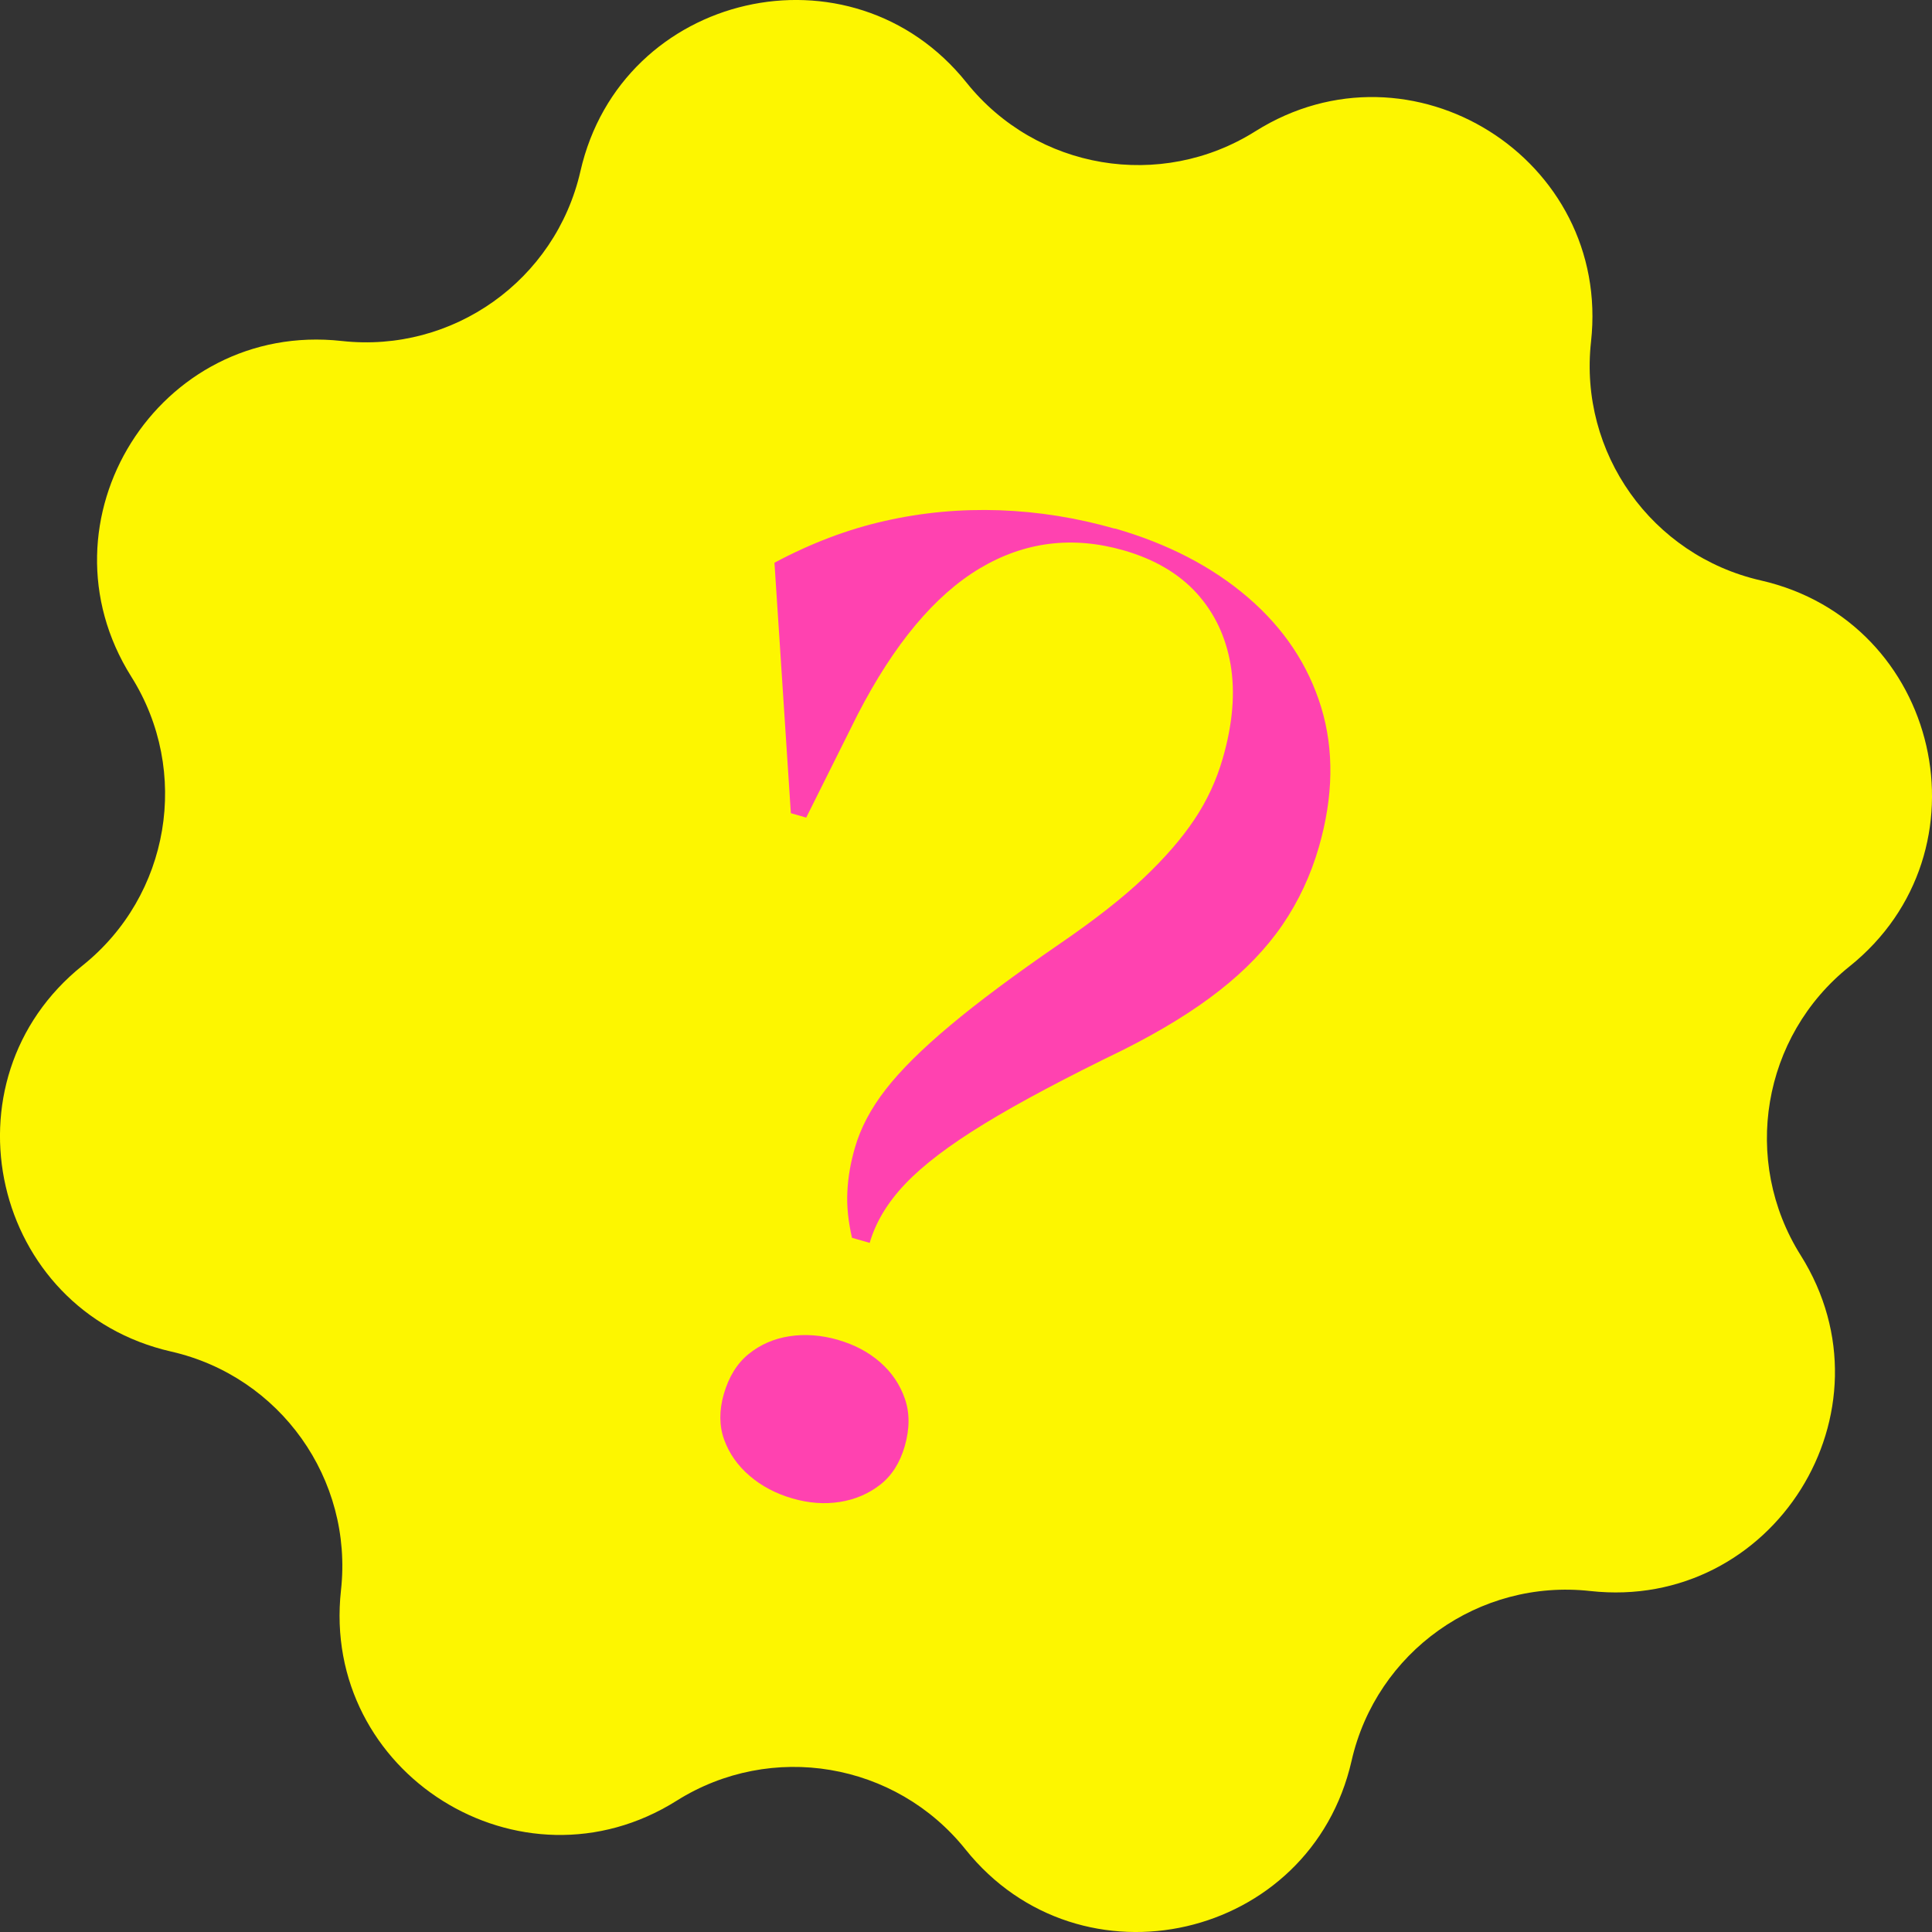 <?xml version="1.0" encoding="UTF-8"?>
<svg xmlns="http://www.w3.org/2000/svg" id="Calque_2" data-name="Calque 2" viewBox="0 0 205.11 205.11">
  <rect x="0" y="0" width="205.11" height="205.11" fill="#333333" stroke="none"/>
  <defs>
    <style>
      .cls-1 {
        fill: #ff42b0;
      }

      .cls-2 {
        fill: #fdf600;
      }
    </style>
  </defs>
  <g id="Calque_1-2" data-name="Calque 1">
    <g>
      <path class="cls-2" d="M102.61,8.77h0c7.42,9.27,20.61,11.49,30.66,5.17h0c16.55-10.41,37.79,2.91,35.64,22.34h0c-1.31,11.8,6.45,22.7,18.02,25.34h0c19.06,4.34,24.67,28.78,9.41,40.99h0c-9.27,7.42-11.49,20.61-5.17,30.66h0c10.41,16.55-2.91,37.79-22.34,35.64h0c-11.8-1.31-22.7,6.45-25.34,18.02h0c-4.34,19.06-28.78,24.67-40.99,9.41h0c-7.42-9.27-20.61-11.49-30.66-5.17h0c-16.55,10.41-37.79-2.91-35.64-22.34h0c1.31-11.8-6.45-22.7-18.02-25.34h0c-19.06-4.34-24.67-28.78-9.41-40.99h0c9.27-7.42,11.49-20.61,5.17-30.66h0c-10.41-16.55,2.91-37.79,22.34-35.64h0c11.8,1.31,22.7-6.45,25.34-18.02h0c4.34-19.06,28.78-24.67,40.99-9.41Z"></path>
      <path class="cls-1" d="M118.35,56.1c5.6,1.61,10.32,4.05,14.13,7.32,3.82,3.28,6.41,7.17,7.79,11.69,1.37,4.52,1.29,9.46-.25,14.81-.87,3.01-2.16,5.77-3.87,8.27-1.71,2.5-3.95,4.83-6.7,6.98-2.75,2.16-6.14,4.24-10.15,6.26-6.1,2.96-11.03,5.57-14.76,7.85-3.74,2.28-6.55,4.42-8.44,6.41-1.89,1.99-3.14,4.08-3.77,6.26l-1.88-.54c-.4-1.75-.57-3.38-.49-4.9.07-1.52.34-3.07.8-4.66.6-2.09,1.69-4.16,3.27-6.19,1.58-2.04,3.86-4.3,6.85-6.8,2.98-2.5,6.84-5.37,11.58-8.63,3.73-2.55,6.71-4.89,8.95-7.01,2.24-2.12,4.03-4.18,5.38-6.2,1.35-2.01,2.36-4.19,3.03-6.53,1.06-3.68,1.33-7,.82-9.96-.51-2.96-1.71-5.47-3.6-7.56-1.9-2.08-4.47-3.6-7.74-4.54-5.44-1.56-10.54-.92-15.3,1.92-4.76,2.85-9.08,8.01-12.95,15.51l-5.46,10.94-1.63-.47-1.74-26.59c3.86-2.06,7.77-3.55,11.74-4.44,3.97-.9,8.03-1.27,12.15-1.13,4.13.15,8.2.8,12.22,1.95ZM88.97,142.25c1.76.51,3.25,1.3,4.48,2.38,1.23,1.08,2.1,2.37,2.62,3.88.52,1.51.51,3.18-.02,5.03-.51,1.76-1.37,3.12-2.6,4.08-1.23.96-2.65,1.57-4.27,1.83-1.62.26-3.3.14-5.06-.37s-3.27-1.31-4.54-2.4c-1.27-1.09-2.17-2.37-2.7-3.84-.53-1.46-.54-3.08-.04-4.83.53-1.84,1.41-3.27,2.65-4.27,1.24-1,2.69-1.63,4.34-1.88,1.65-.25,3.36-.12,5.12.38Z"></path>
    </g>
  </g>
</svg>
